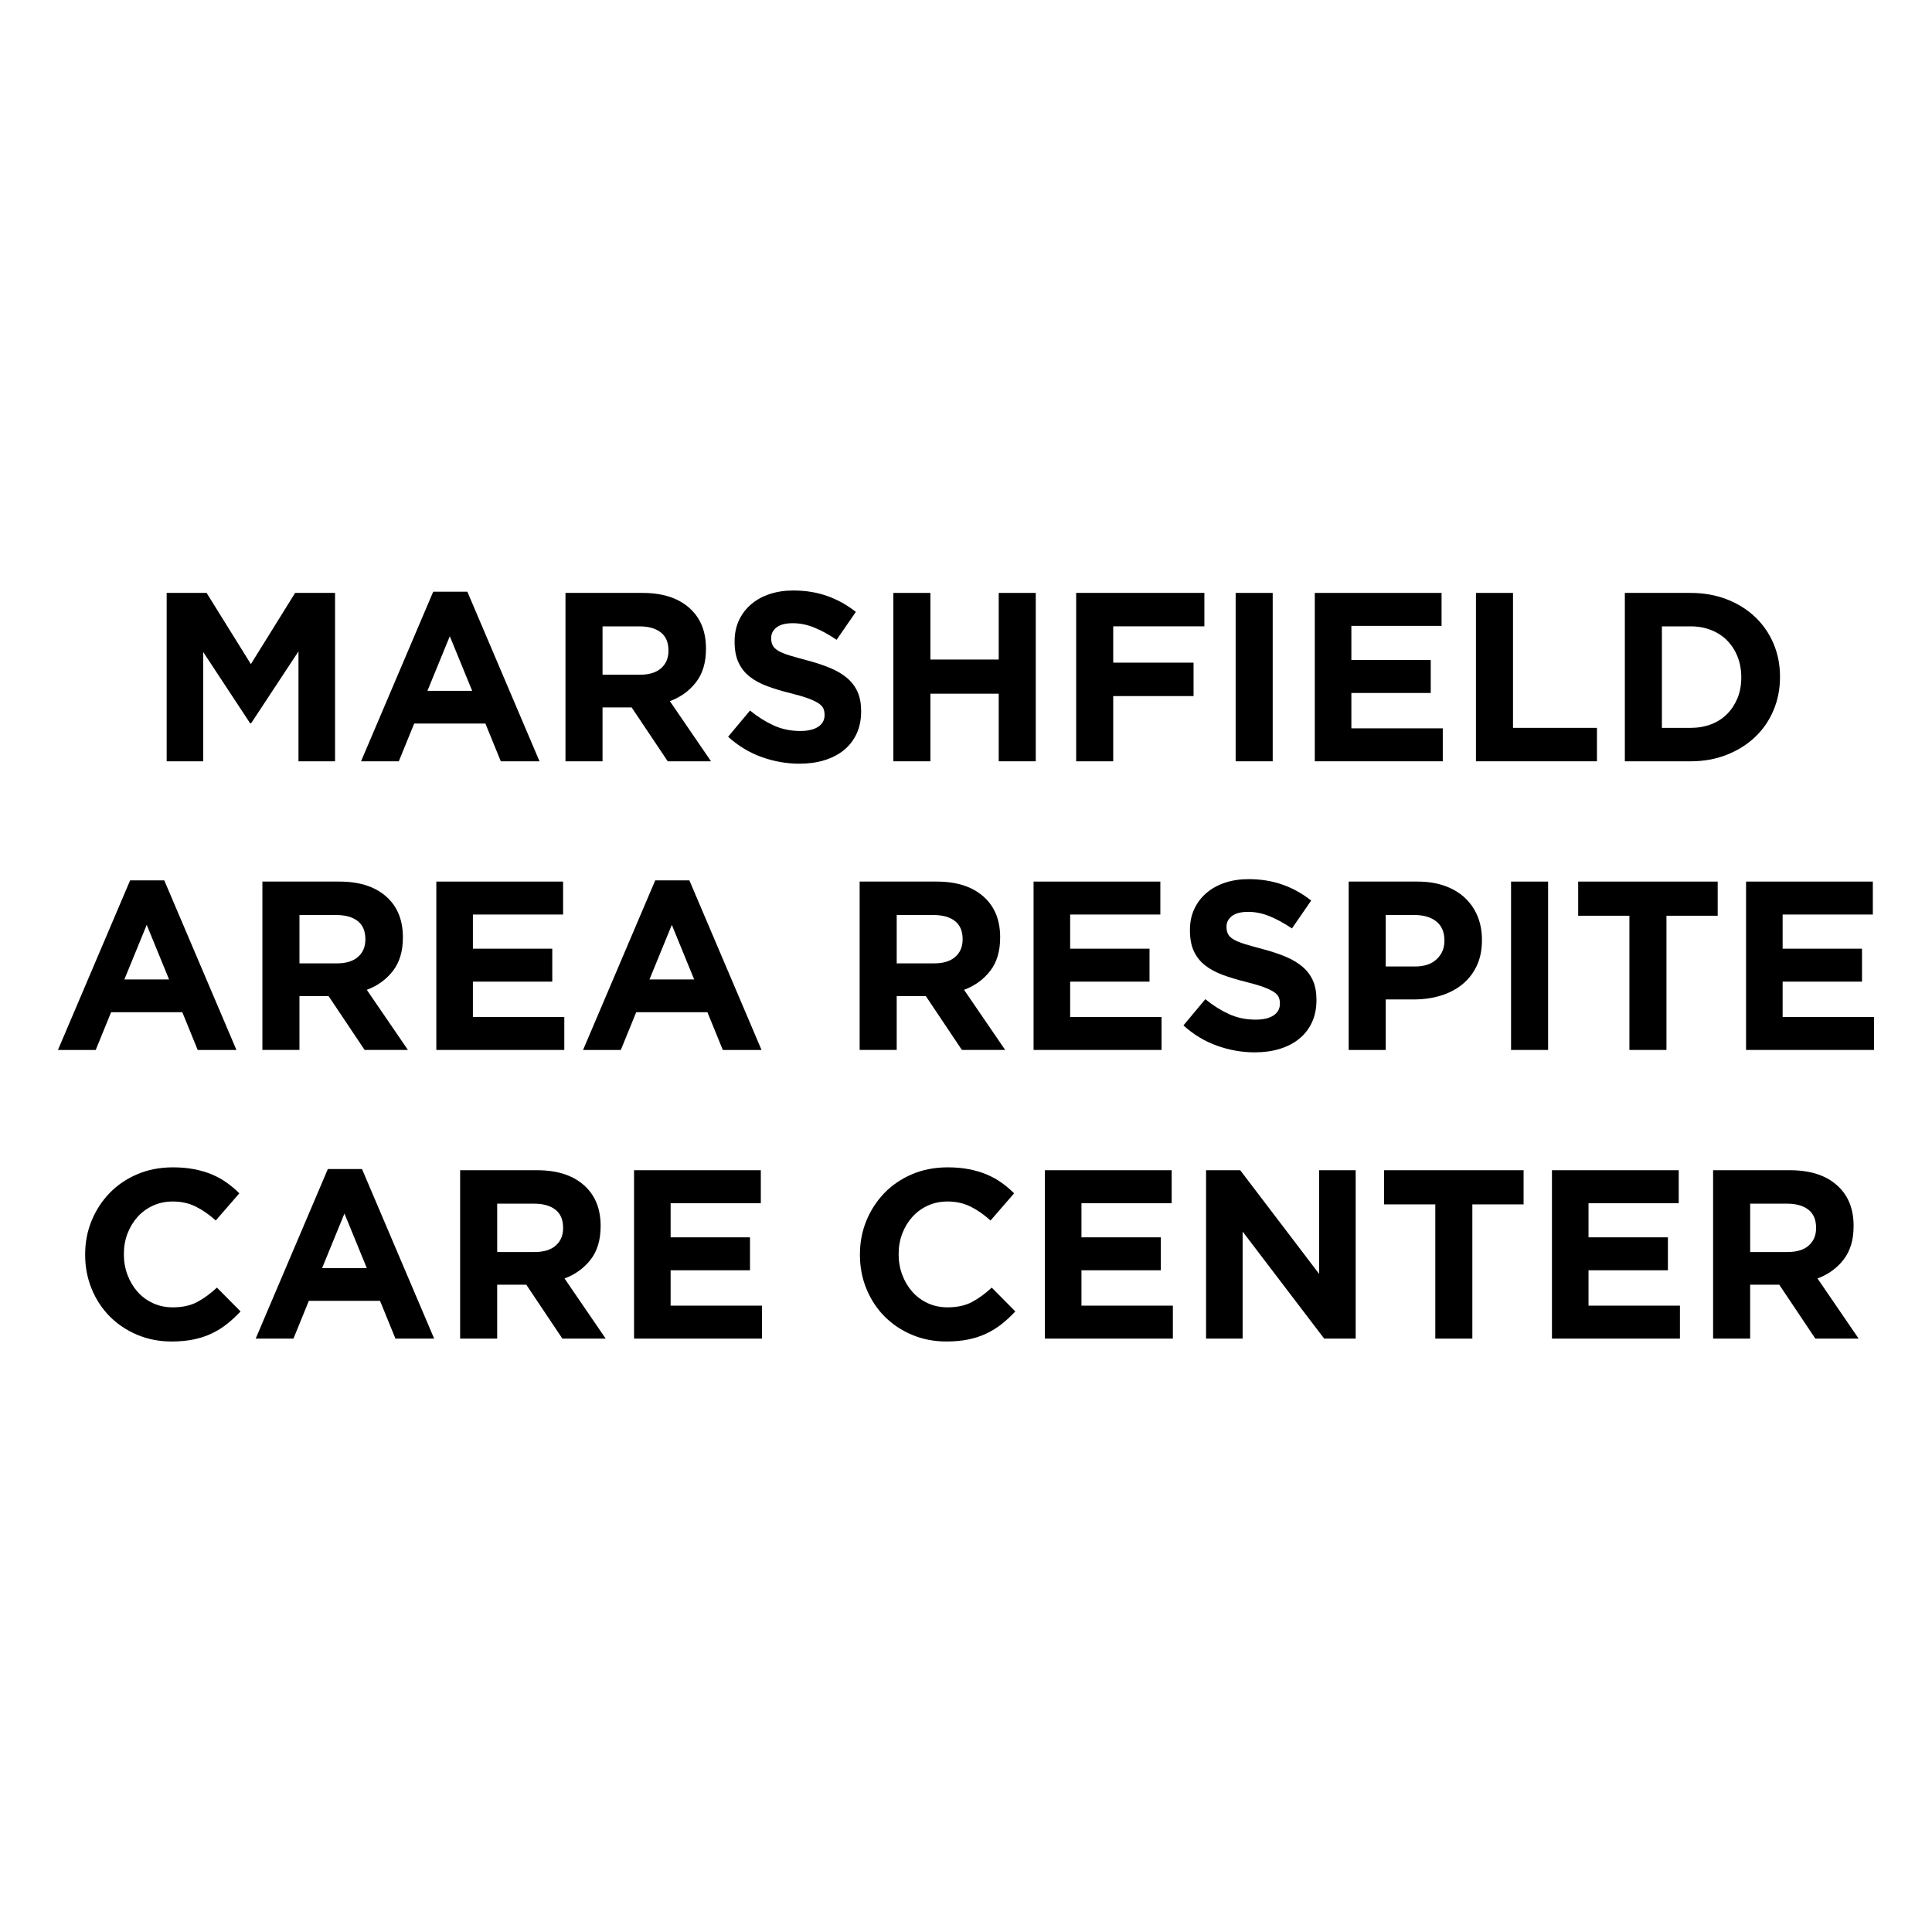 <?xml version="1.0" encoding="UTF-8"?>
<svg id="Layer_1" xmlns="http://www.w3.org/2000/svg" version="1.1" viewBox="0 0 250 250">
  <!-- Generator: Adobe Illustrator 29.2.1, SVG Export Plug-In . SVG Version: 2.1.0 Build 116)  -->
  <rect y="0" width="250" height="250" fill="#fff"/>
  <g>
    <path d="M21.568,76.723h5.167l5.727,9.213,5.727-9.213h5.167v21.788h-4.732v-14.224l-6.131,9.306h-.125l-6.069-9.214v14.132h-4.732v-21.788Z"/>
    <path d="M56.057,76.568h4.419l9.338,21.944h-5.012l-1.991-4.886h-9.214l-1.992,4.886h-4.886l9.338-21.944ZM61.099,89.391l-2.895-7.066-2.894,7.066h5.789Z"/>
    <path d="M73.175,76.723h9.961c2.76,0,4.876.737,6.349,2.21,1.245,1.245,1.868,2.905,1.868,4.98v.062c0,1.764-.431,3.2-1.292,4.311-.861,1.109-1.987,1.925-3.378,2.443l5.323,7.781h-5.603l-4.668-6.972h-3.767v6.972h-4.794v-21.788ZM82.825,87.307c1.183,0,2.09-.281,2.723-.841s.95-1.307.95-2.24v-.063c0-1.037-.332-1.815-.997-2.334-.664-.518-1.587-.778-2.77-.778h-4.762v6.257h4.856Z"/>
    <path d="M103.46,98.823c-1.66,0-3.289-.286-4.886-.856-1.598-.571-3.05-1.448-4.358-2.631l2.833-3.393c.995.809,2.018,1.453,3.065,1.93,1.049.477,2.195.716,3.44.716.997,0,1.769-.181,2.319-.545.55-.362.825-.866.825-1.51v-.062c0-.312-.057-.585-.171-.825-.115-.238-.333-.461-.656-.669-.322-.208-.77-.415-1.341-.623-.572-.206-1.316-.426-2.232-.654-1.103-.27-2.101-.57-2.997-.903-.895-.332-1.654-.741-2.278-1.229s-1.107-1.094-1.45-1.821c-.344-.726-.515-1.629-.515-2.708v-.062c0-.997.185-1.893.556-2.693s.892-1.489,1.562-2.071c.67-.58,1.47-1.027,2.401-1.337.93-.312,1.956-.467,3.075-.467,1.598,0,3.066.239,4.405.716,1.339.477,2.567,1.163,3.688,2.054l-2.49,3.611c-.975-.664-1.93-1.188-2.864-1.572s-1.867-.576-2.802-.576-1.634.182-2.101.545c-.466.363-.7.816-.7,1.355v.062c0,.352.068.659.204.918.134.26.379.493.733.7.353.208.837.404,1.45.591.614.186,1.389.404,2.325.654,1.103.29,2.086.617,2.95.98s1.591.799,2.185,1.307c.593.509,1.04,1.104,1.341,1.79s.453,1.505.453,2.46v.062c0,1.079-.196,2.038-.588,2.879-.393.841-.938,1.546-1.639,2.116-.702.571-1.538,1.007-2.51,1.307-.971.301-2.049.452-3.232.452Z"/>
    <path d="M115.6,76.723h4.794v8.621h8.84v-8.621h4.793v21.788h-4.793v-8.747h-8.84v8.747h-4.794v-21.788Z"/>
    <path d="M139.256,76.723h16.59v4.326h-11.796v4.7h10.396v4.326h-10.396v8.435h-4.794v-21.788Z"/>
    <path d="M159.893,76.723h4.794v21.788h-4.794v-21.788Z"/>
    <path d="M170.134,76.723h16.404v4.264h-11.672v4.42h10.271v4.263h-10.271v4.576h11.828v4.264h-16.56v-21.788Z"/>
    <path d="M190.988,76.723h4.794v17.461h10.863v4.326h-15.657v-21.788Z"/>
    <path d="M210.254,76.723h8.498c1.701,0,3.263.275,4.684.825s2.646,1.312,3.673,2.287c1.027.976,1.821,2.123,2.381,3.44.561,1.318.841,2.745.841,4.28v.062c0,1.536-.28,2.969-.841,4.296-.56,1.329-1.354,2.48-2.381,3.455s-2.252,1.743-3.673,2.303c-1.421.561-2.983.841-4.684.841h-8.498v-21.788ZM218.753,94.185c.975,0,1.867-.156,2.676-.467.809-.31,1.5-.757,2.069-1.337.571-.581,1.017-1.267,1.339-2.054.322-.789.483-1.671.483-2.646v-.063c0-.954-.161-1.836-.483-2.646s-.768-1.503-1.339-2.085c-.57-.581-1.26-1.032-2.069-1.354s-1.701-.483-2.676-.483h-3.705v13.135h3.705Z"/>
    <path d="M16.838,113.92h4.419l9.338,21.944h-5.012l-1.991-4.886h-9.214l-1.992,4.886h-4.886l9.338-21.944ZM21.88,126.743l-2.895-7.066-2.894,7.066h5.789Z"/>
    <path d="M33.956,114.076h9.961c2.76,0,4.876.737,6.349,2.21,1.245,1.245,1.868,2.905,1.868,4.98v.062c0,1.764-.431,3.2-1.292,4.311-.861,1.109-1.987,1.925-3.378,2.443l5.323,7.781h-5.603l-4.668-6.972h-3.767v6.972h-4.794v-21.788ZM43.606,124.659c1.183,0,2.09-.281,2.723-.841s.95-1.307.95-2.24v-.063c0-1.037-.332-1.815-.997-2.334-.664-.518-1.587-.778-2.77-.778h-4.762v6.257h4.856Z"/>
    <path d="M56.46,114.076h16.404v4.264h-11.672v4.42h10.271v4.263h-10.271v4.576h11.828v4.264h-16.56v-21.788Z"/>
    <path d="M84.786,113.92h4.419l9.338,21.944h-5.012l-1.991-4.886h-9.214l-1.992,4.886h-4.886l9.338-21.944ZM89.828,126.743l-2.895-7.066-2.894,7.066h5.789Z"/>
    <path d="M111.241,114.076h9.961c2.76,0,4.876.737,6.349,2.21,1.245,1.245,1.868,2.905,1.868,4.98v.062c0,1.764-.431,3.2-1.292,4.311-.861,1.109-1.987,1.925-3.378,2.443l5.323,7.781h-5.603l-4.668-6.972h-3.767v6.972h-4.794v-21.788ZM120.89,124.659c1.183,0,2.09-.281,2.723-.841s.95-1.307.95-2.24v-.063c0-1.037-.332-1.815-.997-2.334-.664-.518-1.587-.778-2.77-.778h-4.762v6.257h4.856Z"/>
    <path d="M133.744,114.076h16.404v4.264h-11.672v4.42h10.271v4.263h-10.271v4.576h11.828v4.264h-16.56v-21.788Z"/>
    <path d="M162.38,136.175c-1.66,0-3.289-.286-4.886-.856-1.598-.571-3.05-1.448-4.358-2.631l2.833-3.393c.995.809,2.018,1.453,3.065,1.93,1.049.477,2.195.716,3.44.716.997,0,1.769-.181,2.319-.545.55-.362.825-.866.825-1.51v-.062c0-.312-.057-.585-.171-.825-.115-.238-.333-.461-.656-.669-.322-.208-.77-.415-1.341-.623-.572-.206-1.316-.426-2.232-.654-1.103-.27-2.101-.57-2.997-.903-.895-.332-1.654-.741-2.278-1.229s-1.107-1.094-1.45-1.821c-.344-.726-.515-1.629-.515-2.708v-.062c0-.997.185-1.893.556-2.693s.892-1.489,1.562-2.071c.67-.58,1.47-1.027,2.401-1.337.93-.312,1.956-.467,3.075-.467,1.598,0,3.066.239,4.405.716,1.339.477,2.567,1.163,3.688,2.054l-2.49,3.611c-.975-.664-1.93-1.188-2.864-1.572s-1.867-.576-2.802-.576-1.634.182-2.101.545c-.466.363-.7.816-.7,1.355v.062c0,.352.068.659.204.918.134.26.379.493.733.7.353.208.837.404,1.45.591.614.186,1.389.404,2.325.654,1.103.29,2.086.617,2.95.98s1.591.799,2.185,1.307c.593.509,1.04,1.104,1.341,1.79s.453,1.505.453,2.46v.062c0,1.079-.196,2.038-.588,2.879-.393.841-.938,1.546-1.639,2.116-.702.571-1.538,1.007-2.51,1.307-.971.301-2.049.452-3.232.452Z"/>
    <path d="M174.52,114.076h8.902c1.307,0,2.475.181,3.502.545s1.899.876,2.614,1.54c.717.665,1.265,1.459,1.65,2.381.384.925.575,1.945.575,3.066v.062c0,1.267-.228,2.377-.684,3.331-.457.955-1.085,1.754-1.883,2.396-.799.643-1.733,1.126-2.802,1.448s-2.215.483-3.44.483h-3.641v6.537h-4.794v-21.788ZM183.11,125.063c1.203,0,2.138-.315,2.802-.949s.997-1.417.997-2.351v-.062c0-1.079-.348-1.899-1.044-2.46-.695-.56-1.644-.84-2.847-.84h-3.705v6.661h3.797Z"/>
    <path d="M195.53,114.076h4.794v21.788h-4.794v-21.788Z"/>
    <path d="M210.845,118.496h-6.629v-4.42h18.053v4.42h-6.63v17.368h-4.794v-17.368Z"/>
    <path d="M225.94,114.076h16.404v4.264h-11.672v4.42h10.271v4.263h-10.271v4.576h11.828v4.264h-16.56v-21.788Z"/>
    <path d="M22.192,173.588c-1.598,0-3.081-.291-4.451-.871-1.369-.581-2.552-1.374-3.549-2.381-.995-1.007-1.774-2.195-2.334-3.564-.56-1.37-.84-2.833-.84-4.388v-.063c0-1.555.28-3.013.84-4.373.56-1.358,1.339-2.552,2.334-3.579.997-1.027,2.19-1.836,3.58-2.428,1.389-.591,2.926-.887,4.606-.887,1.016,0,1.945.084,2.785.248.841.167,1.603.395,2.289.685.684.291,1.317.643,1.899,1.059.58.415,1.121.871,1.619,1.369l-3.051,3.517c-.851-.768-1.717-1.369-2.599-1.805s-1.873-.654-2.973-.654c-.913,0-1.758.176-2.537.528-.778.353-1.448.841-2.007,1.464-.56.622-.995,1.344-1.307,2.163s-.467,1.696-.467,2.629v.062c0,.935.156,1.816.467,2.646.312.831.742,1.557,1.292,2.18.55.622,1.213,1.116,1.992,1.478.778.363,1.634.545,2.567.545,1.245,0,2.299-.228,3.16-.685.86-.456,1.716-1.078,2.567-1.867l3.051,3.081c-.561.602-1.142,1.141-1.744,1.619s-1.26.887-1.976,1.23c-.716.342-1.5.602-2.351.778s-1.805.265-2.864.265Z"/>
    <path d="M42.424,151.271h4.419l9.338,21.944h-5.012l-1.991-4.886h-9.214l-1.992,4.886h-4.886l9.338-21.944ZM47.466,164.094l-2.895-7.066-2.894,7.066h5.789Z"/>
    <path d="M59.543,151.427h9.961c2.76,0,4.876.737,6.349,2.21,1.245,1.245,1.868,2.905,1.868,4.98v.062c0,1.764-.431,3.2-1.292,4.311-.861,1.109-1.987,1.925-3.378,2.443l5.323,7.781h-5.603l-4.668-6.972h-3.767v6.972h-4.794v-21.788ZM69.192,162.01c1.183,0,2.09-.281,2.723-.841s.95-1.307.95-2.24v-.063c0-1.037-.332-1.815-.997-2.334-.664-.518-1.587-.778-2.77-.778h-4.762v6.257h4.856Z"/>
    <path d="M82.046,151.427h16.404v4.264h-11.672v4.42h10.271v4.263h-10.271v4.576h11.828v4.264h-16.56v-21.788Z"/>
    <path d="M122.448,173.588c-1.598,0-3.081-.291-4.451-.871-1.369-.581-2.552-1.374-3.549-2.381-.995-1.007-1.774-2.195-2.334-3.564-.56-1.37-.84-2.833-.84-4.388v-.063c0-1.555.28-3.013.84-4.373.56-1.358,1.339-2.552,2.334-3.579.997-1.027,2.19-1.836,3.58-2.428,1.389-.591,2.926-.887,4.606-.887,1.016,0,1.945.084,2.785.248.841.167,1.603.395,2.289.685.684.291,1.317.643,1.899,1.059.58.415,1.121.871,1.619,1.369l-3.051,3.517c-.851-.768-1.717-1.369-2.599-1.805s-1.873-.654-2.973-.654c-.913,0-1.758.176-2.537.528-.778.353-1.448.841-2.007,1.464-.56.622-.995,1.344-1.307,2.163s-.467,1.696-.467,2.629v.062c0,.935.156,1.816.467,2.646.312.831.742,1.557,1.292,2.18.55.622,1.213,1.116,1.992,1.478.778.363,1.634.545,2.567.545,1.245,0,2.299-.228,3.16-.685.86-.456,1.716-1.078,2.567-1.867l3.051,3.081c-.561.602-1.142,1.141-1.744,1.619s-1.26.887-1.976,1.23c-.716.342-1.5.602-2.351.778s-1.805.265-2.864.265Z"/>
    <path d="M135.209,151.427h16.404v4.264h-11.672v4.42h10.271v4.263h-10.271v4.576h11.828v4.264h-16.56v-21.788Z"/>
    <path d="M156.064,151.427h4.42l10.209,13.415v-13.415h4.732v21.788h-4.078l-10.551-13.851v13.851h-4.732v-21.788Z"/>
    <path d="M185.727,155.847h-6.629v-4.42h18.053v4.42h-6.63v17.368h-4.794v-17.368Z"/>
    <path d="M200.823,151.427h16.404v4.264h-11.672v4.42h10.271v4.263h-10.271v4.576h11.828v4.264h-16.56v-21.788Z"/>
    <path d="M221.677,151.427h9.961c2.76,0,4.876.737,6.349,2.21,1.245,1.245,1.868,2.905,1.868,4.98v.062c0,1.764-.431,3.2-1.292,4.311-.861,1.109-1.987,1.925-3.378,2.443l5.323,7.781h-5.603l-4.668-6.972h-3.767v6.972h-4.794v-21.788ZM231.327,162.01c1.183,0,2.09-.281,2.723-.841s.95-1.307.95-2.24v-.063c0-1.037-.332-1.815-.997-2.334-.664-.518-1.587-.778-2.77-.778h-4.762v6.257h4.856Z"/>
  </g>
</svg>